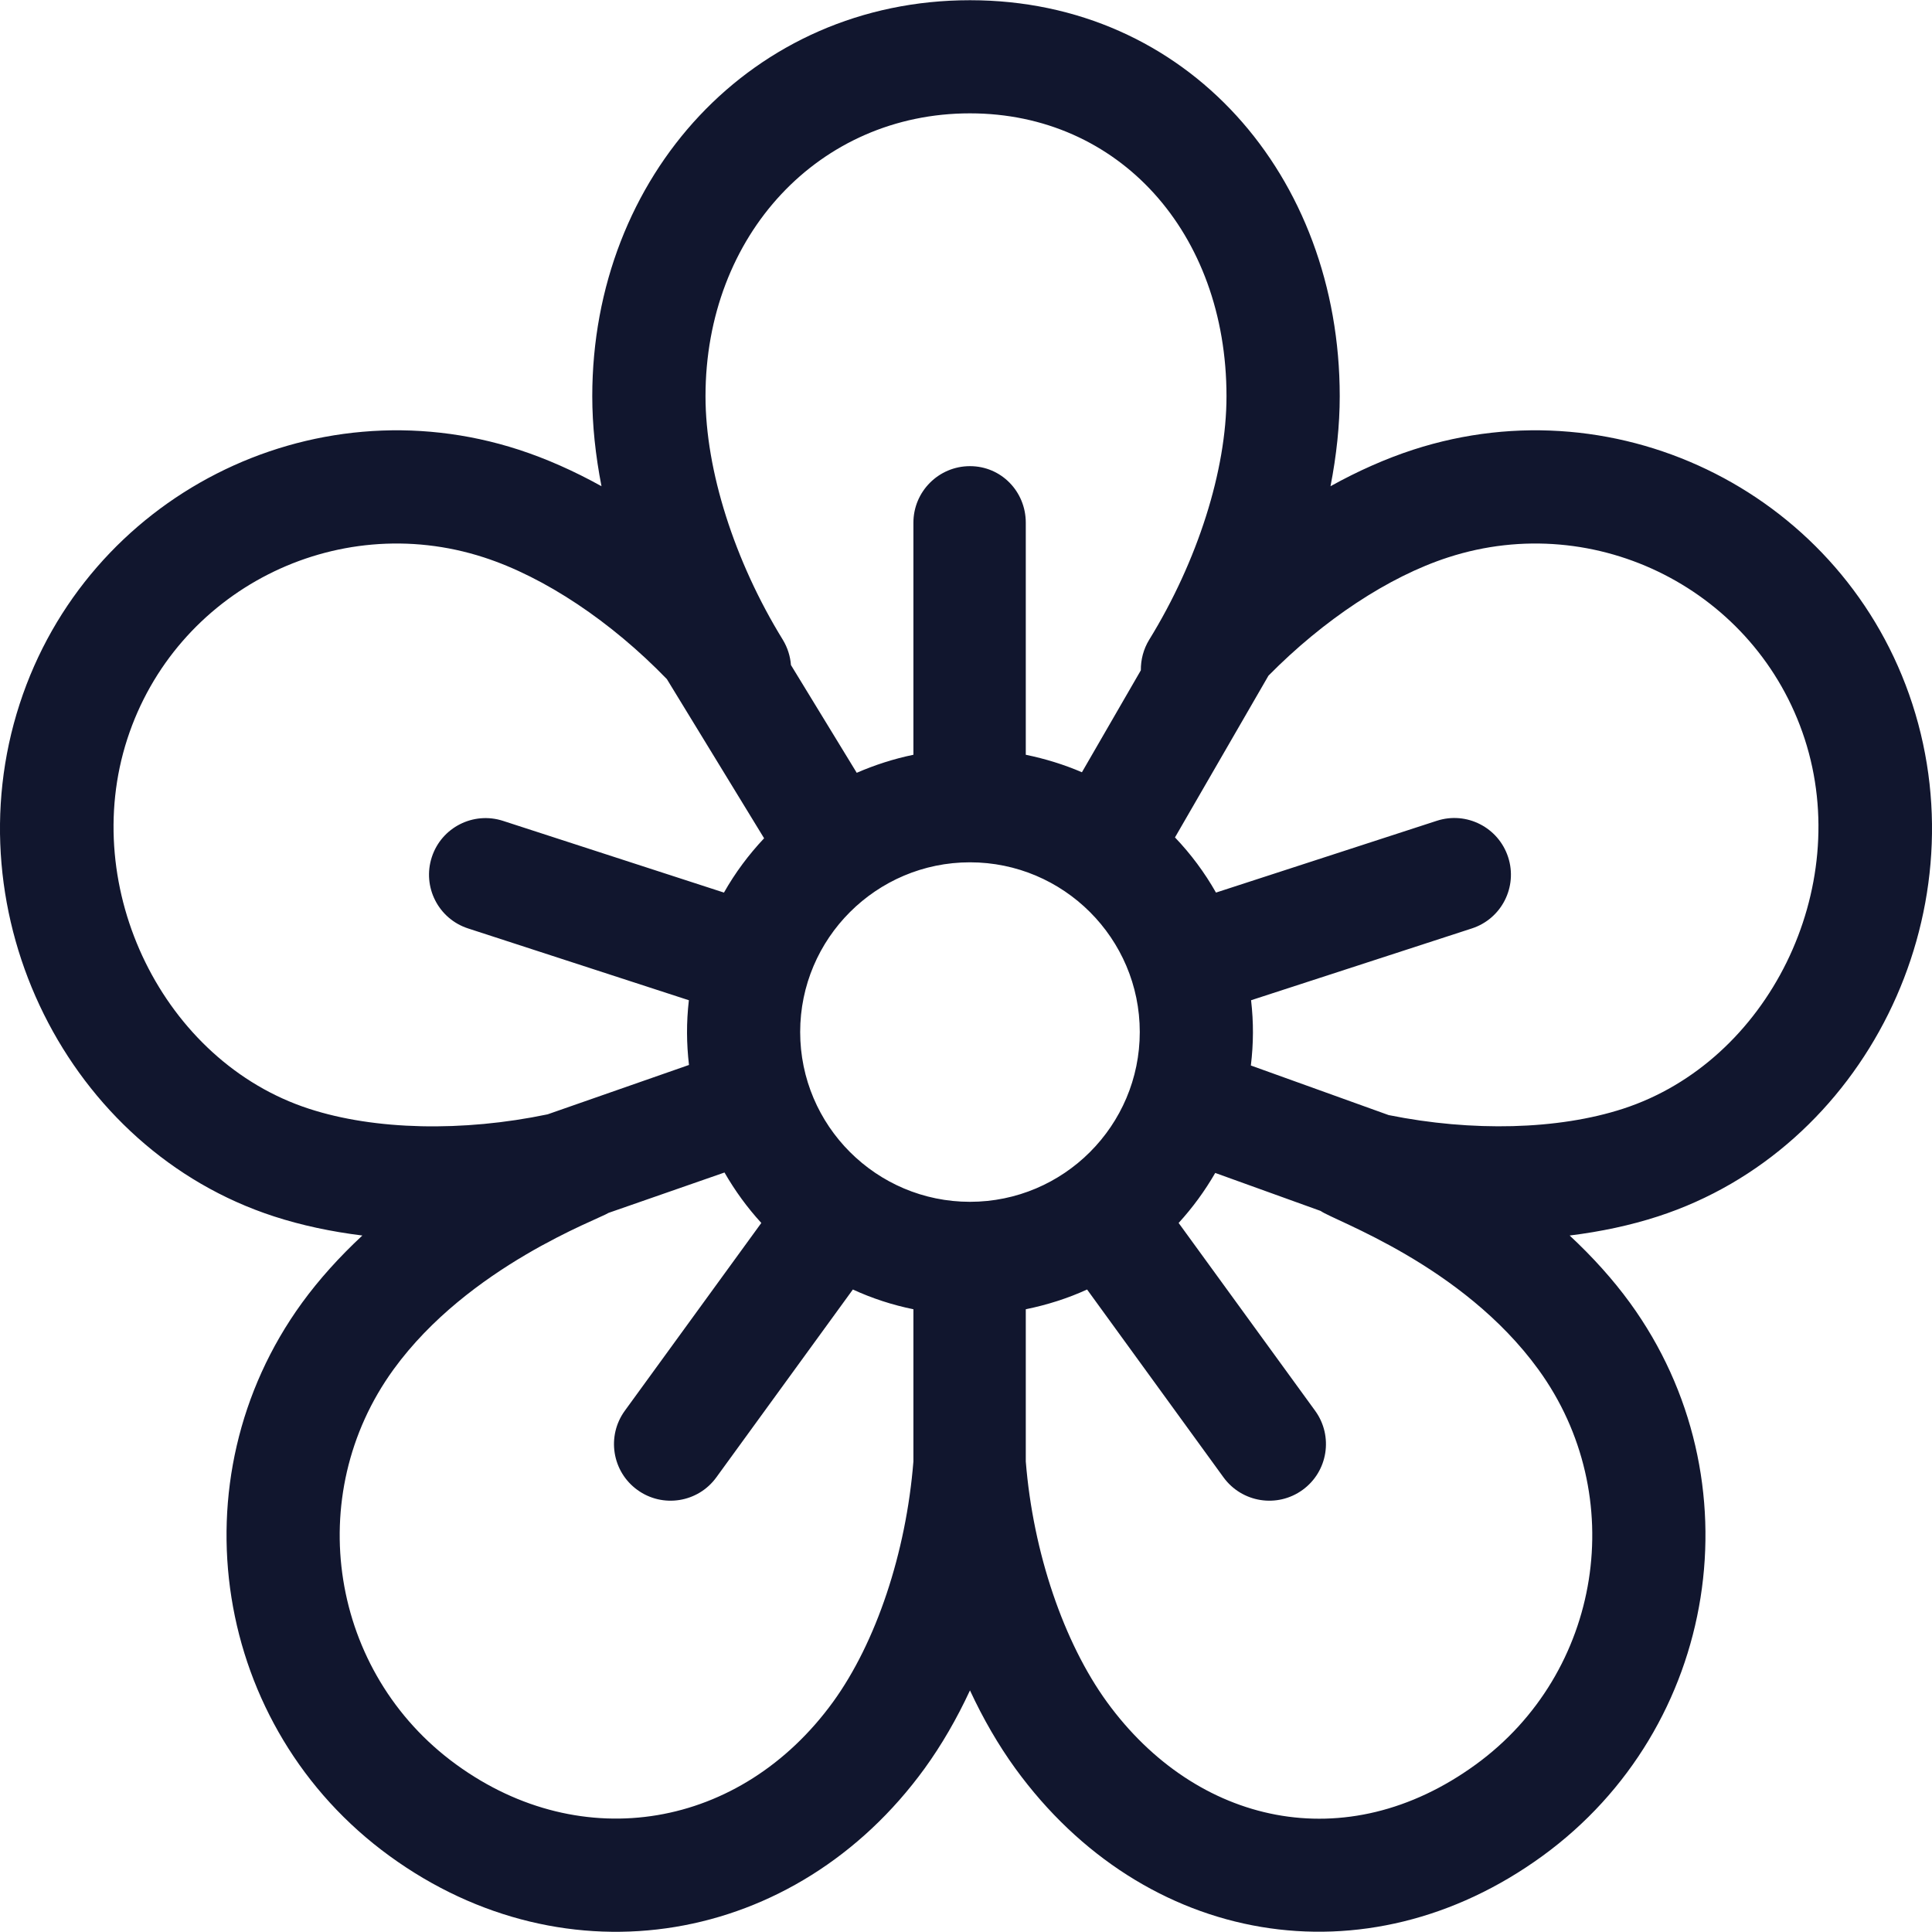 <svg width="18" height="18" viewBox="0 0 18 18" fill="none" xmlns="http://www.w3.org/2000/svg">
<g clip-path="url(#clip0_161_1290)">
<path d="M17.817 6.559C17.188 4.624 15.102 3.561 13.166 4.19C12.911 4.273 12.652 4.388 12.396 4.53C12.452 4.243 12.482 3.961 12.482 3.692C12.482 1.638 11.062 0.002 9.037 0.002C7.009 0.002 5.518 1.641 5.518 3.692C5.518 3.961 5.548 4.243 5.604 4.53C5.348 4.388 5.089 4.273 4.834 4.19C2.898 3.561 0.812 4.624 0.183 6.559C-0.455 8.522 0.631 10.709 2.553 11.333C2.808 11.416 3.085 11.475 3.376 11.511C3.162 11.71 2.972 11.921 2.814 12.138C1.618 13.784 1.984 16.097 3.631 17.293C5.276 18.489 7.414 18.129 8.614 16.477C8.772 16.259 8.914 16.014 9.037 15.749C9.16 16.014 9.302 16.259 9.46 16.477C10.662 18.131 12.727 18.486 14.369 17.293C16.016 16.097 16.382 13.784 15.186 12.138C15.028 11.921 14.838 11.71 14.624 11.511C14.915 11.475 15.192 11.416 15.447 11.333C17.369 10.709 18.455 8.523 17.817 6.559ZM9.037 1.056C10.422 1.056 11.427 2.165 11.427 3.692C11.427 4.38 11.158 5.228 10.707 5.96C10.653 6.048 10.628 6.147 10.629 6.245L10.08 7.195C9.916 7.124 9.737 7.069 9.557 7.032V4.87C9.557 4.579 9.328 4.343 9.037 4.343C8.746 4.343 8.51 4.579 8.51 4.87V7.032C8.326 7.07 8.15 7.127 7.982 7.2L7.369 6.196C7.363 6.115 7.338 6.034 7.293 5.96C6.842 5.228 6.573 4.38 6.573 3.692C6.573 2.189 7.632 1.056 9.037 1.056ZM2.879 10.33C1.524 9.89 0.733 8.28 1.186 6.885C1.635 5.503 3.125 4.744 4.508 5.193C5.075 5.377 5.695 5.792 6.213 6.327L7.119 7.81C6.975 7.963 6.849 8.132 6.745 8.316L4.687 7.648C4.41 7.558 4.113 7.709 4.023 7.986C3.933 8.263 4.084 8.56 4.361 8.65L6.418 9.319C6.394 9.53 6.396 9.72 6.419 9.922L5.102 10.382C4.313 10.547 3.492 10.53 2.879 10.33ZM8.51 13.616C8.442 14.468 8.162 15.304 7.761 15.857C6.903 17.038 5.424 17.293 4.251 16.44C3.075 15.586 2.813 13.934 3.667 12.758C4.365 11.797 5.578 11.36 5.67 11.3L6.75 10.924C6.847 11.093 6.962 11.251 7.093 11.394L5.821 13.144C5.65 13.38 5.702 13.71 5.938 13.881C6.173 14.052 6.503 14 6.674 13.764L7.946 12.014C8.124 12.096 8.313 12.158 8.51 12.198V13.616H8.51ZM9.037 11.197C8.165 11.197 7.455 10.488 7.455 9.615C7.455 8.743 8.165 8.034 9.037 8.034C9.909 8.034 10.619 8.743 10.619 9.615C10.619 10.488 9.909 11.197 9.037 11.197ZM13.749 16.44C12.538 17.321 11.143 16.999 10.313 15.857C9.912 15.304 9.625 14.468 9.557 13.616V12.198C9.754 12.158 9.95 12.096 10.128 12.014L11.399 13.764C11.571 14 11.9 14.052 12.136 13.881C12.372 13.71 12.424 13.38 12.253 13.144L10.981 11.394C11.111 11.252 11.225 11.096 11.322 10.928L12.304 11.282C12.426 11.372 13.624 11.783 14.332 12.758C15.187 13.934 14.925 15.586 13.749 16.44ZM12.938 10.389L11.654 9.927C11.679 9.719 11.68 9.528 11.656 9.319L13.713 8.65C13.99 8.56 14.141 8.263 14.051 7.986C13.961 7.709 13.664 7.557 13.387 7.647L11.329 8.316C11.223 8.129 11.095 7.957 10.947 7.802L11.818 6.295C12.33 5.776 12.936 5.373 13.492 5.193C14.874 4.744 16.365 5.503 16.814 6.885C17.267 8.28 16.476 9.89 15.121 10.33H15.121C14.518 10.526 13.715 10.546 12.938 10.389Z" fill="#11162E"/>
</g>
<defs>
<clipPath id="clip0_161_1290">
<rect width="18" height="18" fill="white"/>
</clipPath>
</defs>
</svg>
